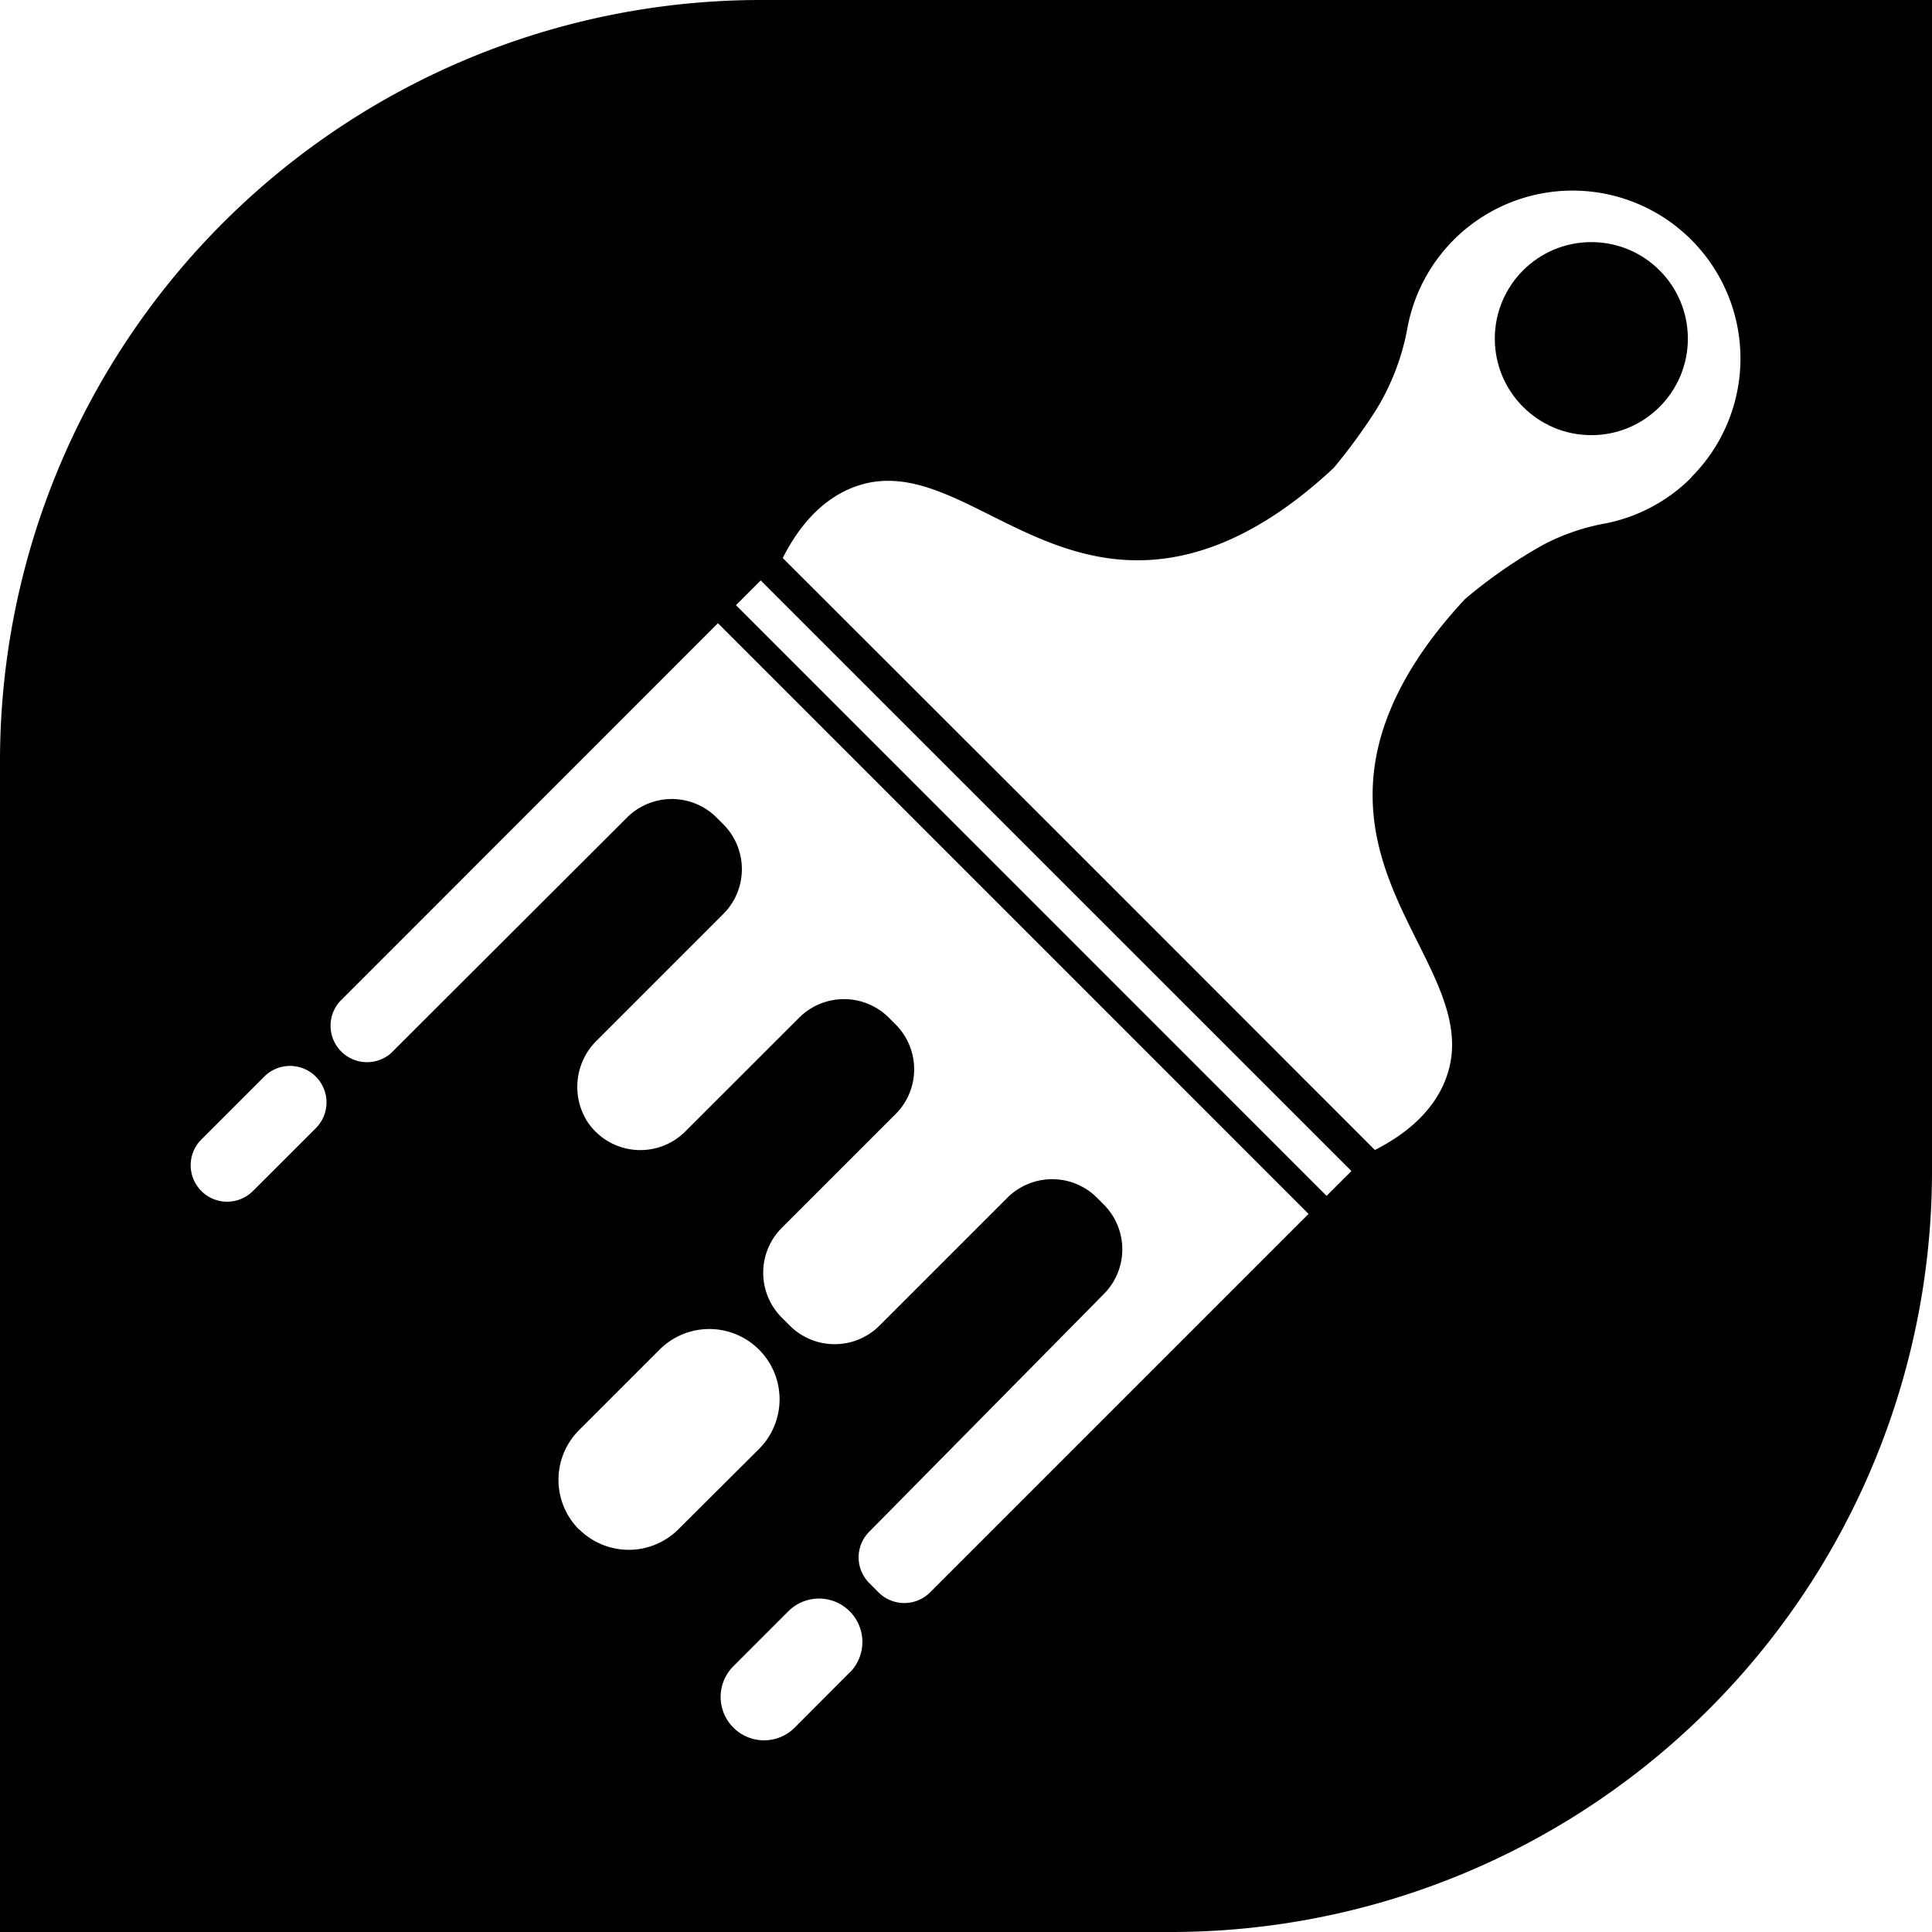 <svg xmlns="http://www.w3.org/2000/svg" viewBox="0 0 256 256">
	<circle cx="210.86" cy="44.87" r="12.79"/>
	<path d="M100.85,0A100.85,100.85,0,0,0,0,100.85V256H155.15A100.85,100.85,0,0,0,256,155.15V0Zm-59,149.49-8.29,8.28a4.83,4.83,0,1,1-6.83-6.83l8.28-8.28a4.83,4.83,0,1,1,6.84,6.83Zm34.86,53.16a9.31,9.31,0,0,1,0-13.13l10.69-10.69A9.28,9.28,0,0,1,100.57,192L89.88,202.65A9.31,9.31,0,0,1,76.75,202.65Zm35.92,18.92L105.22,229a5.75,5.75,0,0,1-8.13-8.13l7.45-7.45a5.75,5.75,0,0,1,8.13,8.13ZM123.24,211a4.84,4.84,0,0,1-6.83,0l-1.23-1.24a4.81,4.81,0,0,1,0-6.8l31.07-31.48a8.4,8.4,0,0,0,0-11.88l-.89-.89a8.4,8.4,0,0,0-11.88,0l-16.94,16.94a8.41,8.41,0,0,1-11.89,0l-1.06-1.06a8.41,8.41,0,0,1,0-11.89l15.08-15.08a8.4,8.4,0,0,0,0-11.88l-.89-.89a8.41,8.41,0,0,0-11.89,0L90.8,149.93a8.42,8.42,0,0,1-13-1.35,8.61,8.61,0,0,1,1.33-10.76l16.71-16.71a8.41,8.41,0,0,0,0-11.89l-.88-.88a8.4,8.4,0,0,0-11.89,0L51.8,139.56A4.83,4.83,0,0,1,45,132.73L95.13,82.58l78.26,78.27Zm52.54-52.54L97.52,80.19l3.28-3.28,78.27,78.26Zm48.34-95.19a22.15,22.15,0,0,1-11.47,6.1,28.49,28.49,0,0,0-8.17,2.82,65.85,65.85,0,0,0-10.35,7.18c-10.3,11.06-12.26,20-12.25,26,0,16,14.07,26.16,9.68,37.63-1.91,5-6.41,7.87-9.38,9.38L143,113.18h0L103.72,73.94c1.51-3,4.39-7.47,9.38-9.38,11.47-4.39,21.58,9.68,37.63,9.68,6,0,15-1.95,26-12.25a75.27,75.27,0,0,0,5.62-7.69,31.65,31.65,0,0,0,4.17-11,22.25,22.25,0,1,1,37.58,19.94Z"/>
</svg>
